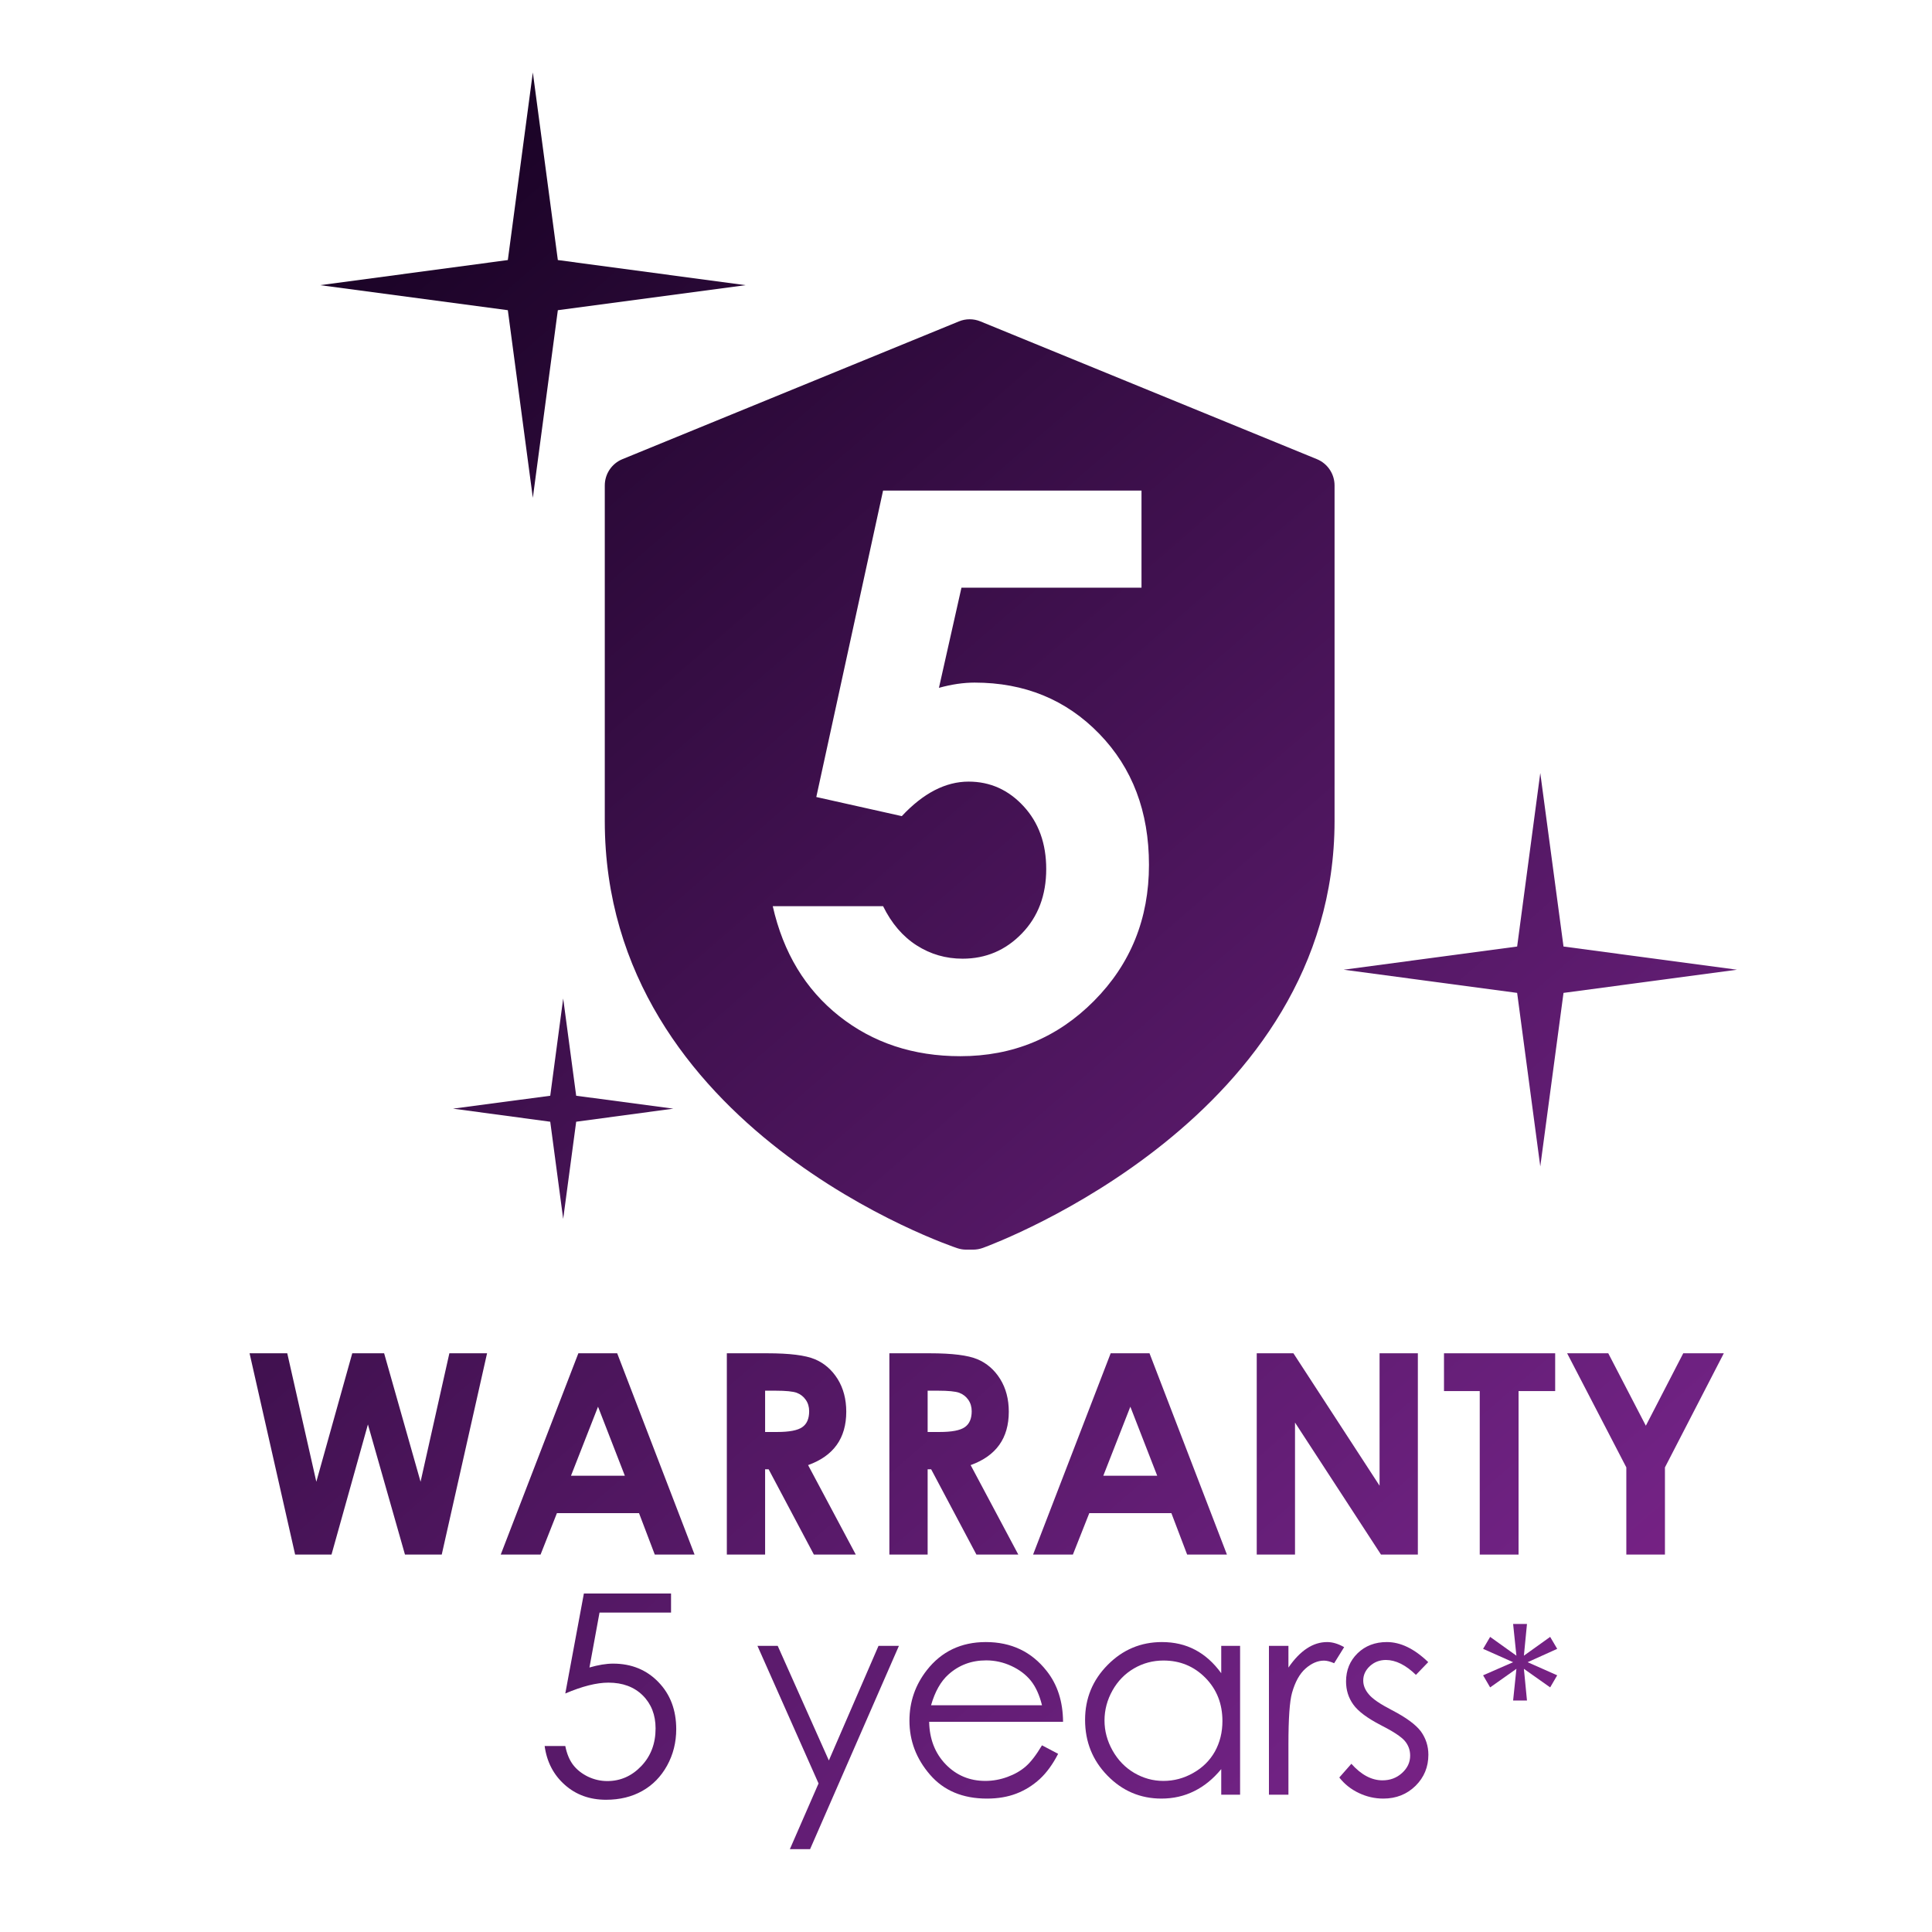 <?xml version="1.0" encoding="UTF-8" standalone="no"?><!DOCTYPE svg PUBLIC "-//W3C//DTD SVG 1.1//EN" "http://www.w3.org/Graphics/SVG/1.1/DTD/svg11.dtd"><svg width="100%" height="100%" viewBox="0 0 200 200" version="1.1" xmlns="http://www.w3.org/2000/svg" xmlns:xlink="http://www.w3.org/1999/xlink" xml:space="preserve" xmlns:serif="http://www.serif.com/" style="fill-rule:evenodd;clip-rule:evenodd;stroke-linejoin:round;stroke-miterlimit:2;"><g><path d="M25.835,140.092l3.902,0l3.009,13.298l3.72,-13.298l3.299,0l3.772,13.298l2.982,-13.298l3.902,0l-4.692,20.838l-3.806,0l-3.836,-13.473l-3.77,13.473l-3.765,0l-4.717,-20.838Z" style="fill:url(#_Linear1);fill-rule:nonzero;"/><path d="M59.872,140.092l4.019,0l8.011,20.838l-4.119,0l-1.632,-4.291l-8.498,0l-1.694,4.291l-4.123,0l8.036,-20.838Zm2.036,5.529l-2.799,7.146l5.575,0l-2.776,-7.146Z" style="fill:url(#_Linear2);fill-rule:nonzero;"/><path d="M75.242,140.092l4.2,0c2.3,0 3.937,0.206 4.913,0.616c0.976,0.409 1.764,1.098 2.36,2.051c0.588,0.951 0.89,2.083 0.89,3.378c0,1.37 -0.329,2.521 -0.985,3.438c-0.657,0.919 -1.644,1.616 -2.967,2.092l4.937,9.263l-4.337,0l-4.684,-8.828l-0.365,0l0,8.828l-3.962,0l0,-20.838Zm3.962,8.147l1.243,0c1.264,0 2.129,-0.166 2.604,-0.501c0.476,-0.328 0.713,-0.878 0.713,-1.648c0,-0.453 -0.117,-0.847 -0.353,-1.182c-0.233,-0.338 -0.548,-0.582 -0.942,-0.731c-0.398,-0.139 -1.125,-0.213 -2.178,-0.213l-1.087,0l0,4.275Z" style="fill:url(#_Linear3);fill-rule:nonzero;"/><path d="M92.067,140.092l4.2,0c2.301,0 3.938,0.206 4.914,0.616c0.976,0.409 1.764,1.098 2.359,2.051c0.591,0.951 0.89,2.083 0.89,3.378c-0,1.37 -0.328,2.521 -0.985,3.438c-0.657,0.919 -1.644,1.616 -2.964,2.092l4.934,9.263l-4.336,0l-4.685,-8.828l-0.365,0l-0,8.828l-3.962,0l-0,-20.838Zm3.962,8.147l1.243,0c1.264,0 2.129,-0.166 2.604,-0.501c0.476,-0.328 0.714,-0.878 0.714,-1.648c-0,-0.453 -0.118,-0.847 -0.351,-1.182c-0.236,-0.338 -0.551,-0.582 -0.945,-0.731c-0.398,-0.139 -1.123,-0.213 -2.178,-0.213l-1.087,0l-0,4.275Z" style="fill:url(#_Linear4);fill-rule:nonzero;"/><path d="M114.977,140.092l4.02,0l8.015,20.838l-4.119,0l-1.632,-4.291l-8.498,0l-1.698,4.291l-4.121,0l8.033,-20.838Zm2.036,5.529l-2.799,7.146l5.58,0l-2.781,-7.146Z" style="fill:url(#_Linear5);fill-rule:nonzero;"/><path d="M130.097,140.092l3.797,0l8.919,13.708l0,-13.708l3.963,0l0,20.838l-3.816,0l-8.901,-13.667l0,13.667l-3.962,0l0,-20.838Z" style="fill:url(#_Linear6);fill-rule:nonzero;"/><path d="M149.482,140.092l11.509,0l0,3.912l-3.79,0l0,16.926l-4.019,0l0,-16.926l-3.7,0l0,-3.912Z" style="fill:url(#_Linear7);fill-rule:nonzero;"/><path d="M162.23,140.092l4.257,0l3.89,7.499l3.872,-7.499l4.2,0l-6.095,11.813l0,9.025l-3.997,0l0,-9.025l-6.127,-11.813Z" style="fill:url(#_Linear8);fill-rule:nonzero;"/><path d="M69.466,164.957l-0,1.977l-7.404,0l-1.042,5.685c0.906,-0.262 1.724,-0.401 2.448,-0.401c1.895,0 3.46,0.639 4.69,1.911c1.229,1.264 1.845,2.897 1.845,4.873c-0,1.37 -0.315,2.625 -0.947,3.773c-0.631,1.141 -1.489,2.019 -2.572,2.626c-1.082,0.607 -2.33,0.91 -3.745,0.91c-1.689,0 -3.118,-0.516 -4.277,-1.551c-1.162,-1.032 -1.855,-2.37 -2.081,-4.012l2.137,0c0.161,0.804 0.431,1.454 0.813,1.954c0.385,0.5 0.895,0.901 1.529,1.214c0.64,0.303 1.308,0.459 2.006,0.459c1.37,0 2.543,-0.525 3.528,-1.56c0.98,-1.032 1.471,-2.327 1.471,-3.887c-0,-1.402 -0.446,-2.543 -1.331,-3.422c-0.888,-0.876 -2.072,-1.32 -3.553,-1.32c-1.229,0 -2.715,0.378 -4.463,1.123l1.925,-10.352l9.023,0Z" style="fill:url(#_Linear9);fill-rule:nonzero;"/><path d="M78.412,170.38l2.097,0l5.294,11.862l5.14,-11.862l2.112,0l-9.193,21.042l-2.094,0l2.968,-6.8l-6.324,-14.242Z" style="fill:url(#_Linear10);fill-rule:nonzero;"/><path d="M107.867,180.675l1.671,0.879c-0.55,1.073 -1.179,1.942 -1.897,2.608c-0.718,0.657 -1.526,1.164 -2.423,1.508c-0.899,0.347 -1.915,0.519 -3.048,0.519c-2.515,0 -4.478,-0.829 -5.898,-2.477c-1.42,-1.642 -2.126,-3.503 -2.126,-5.589c0,-1.952 0.6,-3.691 1.798,-5.226c1.521,-1.943 3.559,-2.912 6.111,-2.912c2.624,0 4.725,0.994 6.292,2.987c1.117,1.404 1.685,3.159 1.701,5.267l-13.862,0c0.036,1.789 0.607,3.256 1.714,4.406c1.107,1.139 2.473,1.714 4.098,1.714c0.784,0 1.547,-0.14 2.287,-0.41c0.743,-0.271 1.375,-0.631 1.895,-1.084c0.521,-0.451 1.085,-1.18 1.687,-2.19m0,-4.15c-0.262,-1.06 -0.647,-1.905 -1.152,-2.536c-0.51,-0.632 -1.178,-1.139 -2.011,-1.526c-0.829,-0.385 -1.705,-0.582 -2.62,-0.582c-1.514,0 -2.814,0.484 -3.901,1.46c-0.793,0.707 -1.395,1.773 -1.8,3.184l11.484,0Z" style="fill:url(#_Linear11);fill-rule:nonzero;"/><path d="M128.374,170.38l0,15.406l-1.952,0l0,-2.649c-0.837,1.017 -1.764,1.771 -2.798,2.28c-1.033,0.516 -2.165,0.772 -3.397,0.772c-2.18,0 -4.044,-0.797 -5.586,-2.38c-1.542,-1.576 -2.314,-3.503 -2.314,-5.767c0,-2.223 0.779,-4.119 2.339,-5.692c1.558,-1.576 3.428,-2.364 5.62,-2.364c1.264,0 2.412,0.262 3.437,0.804c1.026,0.541 1.918,1.345 2.699,2.42l0,-2.83l1.952,0Zm-7.925,1.517c-1.098,0 -2.124,0.272 -3.052,0.813c-0.935,0.541 -1.68,1.304 -2.231,2.28c-0.55,0.985 -0.828,2.017 -0.828,3.118c0,1.082 0.278,2.117 0.835,3.109c0.56,0.991 1.307,1.764 2.242,2.314c0.942,0.548 1.943,0.829 3.018,0.829c1.092,0 2.117,-0.272 3.084,-0.822c0.976,-0.548 1.723,-1.289 2.249,-2.222c0.516,-0.937 0.779,-1.985 0.779,-3.152c0,-1.788 -0.582,-3.271 -1.755,-4.469c-1.182,-1.198 -2.627,-1.798 -4.341,-1.798" style="fill:url(#_Linear12);fill-rule:nonzero;"/><path d="M131.36,170.38l2.018,0l0,2.248c0.606,-0.887 1.247,-1.551 1.913,-1.986c0.672,-0.443 1.367,-0.656 2.099,-0.656c0.55,0 1.132,0.172 1.755,0.525l-1.033,1.664c-0.419,-0.178 -0.763,-0.269 -1.05,-0.269c-0.657,0 -1.296,0.278 -1.912,0.82c-0.615,0.541 -1.082,1.385 -1.403,2.527c-0.245,0.878 -0.369,2.649 -0.369,5.323l0,5.21l-2.018,0l0,-15.406Z" style="fill:url(#_Linear13);fill-rule:nonzero;"/><path d="M147.85,172.062l-1.273,1.32c-1.057,-1.026 -2.099,-1.542 -3.109,-1.542c-0.647,0 -1.198,0.213 -1.657,0.632c-0.46,0.428 -0.689,0.926 -0.689,1.494c0,0.498 0.188,0.976 0.575,1.426c0.376,0.467 1.173,1.01 2.378,1.633c1.476,0.763 2.479,1.501 3.011,2.205c0.517,0.716 0.779,1.527 0.779,2.421c0,1.263 -0.441,2.339 -1.329,3.218c-0.894,0.876 -2.001,1.32 -3.337,1.32c-0.888,0 -1.739,-0.197 -2.543,-0.582c-0.813,-0.387 -1.479,-0.92 -2.011,-1.601l1.248,-1.42c1.016,1.141 2.092,1.714 3.222,1.714c0.797,0 1.469,-0.253 2.026,-0.761c0.56,-0.509 0.838,-1.109 0.838,-1.797c0,-0.576 -0.181,-1.076 -0.55,-1.518c-0.369,-0.434 -1.198,-0.984 -2.493,-1.641c-1.395,-0.722 -2.339,-1.427 -2.839,-2.124c-0.508,-0.706 -0.754,-1.501 -0.754,-2.396c0,-1.173 0.4,-2.142 1.197,-2.921c0.795,-0.769 1.805,-1.157 3.028,-1.157c1.419,0 2.846,0.691 4.282,2.077" style="fill:url(#_Linear14);fill-rule:nonzero;"/><path d="M136.324,47.531l-34.83,-14.259c-0.711,-0.294 -1.519,-0.294 -2.228,0l-34.829,14.259c-1.107,0.452 -1.83,1.53 -1.83,2.724l0,34.729c0,32.022 36.138,44.115 36.503,44.231c0.294,0.097 0.598,0.147 0.906,0.147l0.726,0c0.345,0 0.689,-0.066 1.01,-0.181c1.488,-0.541 36.401,-13.633 36.401,-44.197l0,-34.729c0,-1.194 -0.722,-2.272 -1.829,-2.724m-23.069,56.079c-3.79,3.82 -8.407,5.727 -13.842,5.727c-4.868,0 -9.048,-1.386 -12.544,-4.153c-3.494,-2.771 -5.787,-6.564 -6.874,-11.378l11.421,0c0.876,1.786 2.038,3.138 3.473,4.058c1.436,0.919 3.023,1.379 4.758,1.379c2.404,0 4.451,-0.868 6.131,-2.604c1.683,-1.733 2.527,-3.961 2.527,-6.678c0,-2.64 -0.783,-4.809 -2.35,-6.505c-1.567,-1.694 -3.46,-2.543 -5.688,-2.543c-1.189,0 -2.364,0.299 -3.516,0.894c-1.153,0.596 -2.285,1.49 -3.397,2.679l-8.851,-1.979l6.913,-31.725l26.752,0l0,10.058l-18.639,0l-2.33,10.366c0.647,-0.181 1.284,-0.315 1.902,-0.408c0.62,-0.09 1.218,-0.135 1.784,-0.135c5.181,0 9.483,1.766 12.911,5.3c3.431,3.533 5.145,8.057 5.145,13.572c0,5.566 -1.896,10.258 -5.686,14.075" style="fill:url(#_Linear15);fill-rule:nonzero;"/><path d="M58.301,103.367l1.345,10.064l10.058,1.336l-10.058,1.354l-1.345,10.058l-1.34,-10.058l-10.063,-1.354l10.063,-1.336l1.34,-10.064Z" style="fill:url(#_Linear16);fill-rule:nonzero;"/><path d="M55.159,7.501l2.588,19.419l19.434,2.602l-19.434,2.59l-2.588,19.421l-2.588,-19.421l-19.426,-2.59l19.426,-2.602l2.588,-19.419Z" style="fill:url(#_Linear17);fill-rule:nonzero;"/><path d="M159.449,80.023l2.405,17.961l17.956,2.4l-17.956,2.4l-2.405,17.965l-2.395,-17.965l-17.958,-2.4l17.958,-2.4l2.395,-17.961Z" style="fill:url(#_Linear18);fill-rule:nonzero;"/><path d="M156.978,171.395l-2.719,-1.945l-0.729,1.238l3.107,1.382l-3.107,1.358l0.729,1.25l2.719,-1.922l-0.341,3.283l1.435,0l-0.319,-3.283l2.719,1.922l0.729,-1.25l-3.061,-1.358l3.061,-1.382l-0.729,-1.238l-2.719,1.945l0.319,-3.283l-1.435,0l0.341,3.283Z" style="fill:url(#_Linear19);fill-rule:nonzero;"/></g><defs><linearGradient id="_Linear1" x1="0" y1="0" x2="1" y2="0" gradientUnits="userSpaceOnUse" gradientTransform="matrix(173.64,200.44,-200.44,173.64,25.756,6.53)"><stop offset="0" style="stop-color:#12001d;stop-opacity:1"/><stop offset="0.01" style="stop-color:#12001d;stop-opacity:1"/><stop offset="0.77" style="stop-color:#702283;stop-opacity:1"/><stop offset="1" style="stop-color:#951b81;stop-opacity:1"/></linearGradient><linearGradient id="_Linear2" x1="0" y1="0" x2="1" y2="0" gradientUnits="userSpaceOnUse" gradientTransform="matrix(173.64,200.44,-200.44,173.64,25.756,6.53)"><stop offset="0" style="stop-color:#12001d;stop-opacity:1"/><stop offset="0.01" style="stop-color:#12001d;stop-opacity:1"/><stop offset="0.77" style="stop-color:#702283;stop-opacity:1"/><stop offset="1" style="stop-color:#951b81;stop-opacity:1"/></linearGradient><linearGradient id="_Linear3" x1="0" y1="0" x2="1" y2="0" gradientUnits="userSpaceOnUse" gradientTransform="matrix(173.64,200.44,-200.44,173.64,25.756,6.53)"><stop offset="0" style="stop-color:#12001d;stop-opacity:1"/><stop offset="0.01" style="stop-color:#12001d;stop-opacity:1"/><stop offset="0.77" style="stop-color:#702283;stop-opacity:1"/><stop offset="1" style="stop-color:#951b81;stop-opacity:1"/></linearGradient><linearGradient id="_Linear4" x1="0" y1="0" x2="1" y2="0" gradientUnits="userSpaceOnUse" gradientTransform="matrix(173.64,200.44,-200.44,173.64,25.756,6.53)"><stop offset="0" style="stop-color:#12001d;stop-opacity:1"/><stop offset="0.01" style="stop-color:#12001d;stop-opacity:1"/><stop offset="0.77" style="stop-color:#702283;stop-opacity:1"/><stop offset="1" style="stop-color:#951b81;stop-opacity:1"/></linearGradient><linearGradient id="_Linear5" x1="0" y1="0" x2="1" y2="0" gradientUnits="userSpaceOnUse" gradientTransform="matrix(173.64,200.44,-200.44,173.64,25.756,6.53)"><stop offset="0" style="stop-color:#12001d;stop-opacity:1"/><stop offset="0.01" style="stop-color:#12001d;stop-opacity:1"/><stop offset="0.77" style="stop-color:#702283;stop-opacity:1"/><stop offset="1" style="stop-color:#951b81;stop-opacity:1"/></linearGradient><linearGradient id="_Linear6" x1="0" y1="0" x2="1" y2="0" gradientUnits="userSpaceOnUse" gradientTransform="matrix(173.64,200.44,-200.44,173.64,25.756,6.53)"><stop offset="0" style="stop-color:#12001d;stop-opacity:1"/><stop offset="0.01" style="stop-color:#12001d;stop-opacity:1"/><stop offset="0.77" style="stop-color:#702283;stop-opacity:1"/><stop offset="1" style="stop-color:#951b81;stop-opacity:1"/></linearGradient><linearGradient id="_Linear7" x1="0" y1="0" x2="1" y2="0" gradientUnits="userSpaceOnUse" gradientTransform="matrix(173.64,200.44,-200.44,173.64,25.756,6.53)"><stop offset="0" style="stop-color:#12001d;stop-opacity:1"/><stop offset="0.01" style="stop-color:#12001d;stop-opacity:1"/><stop offset="0.77" style="stop-color:#702283;stop-opacity:1"/><stop offset="1" style="stop-color:#951b81;stop-opacity:1"/></linearGradient><linearGradient id="_Linear8" x1="0" y1="0" x2="1" y2="0" gradientUnits="userSpaceOnUse" gradientTransform="matrix(173.64,200.44,-200.44,173.64,25.756,6.53)"><stop offset="0" style="stop-color:#12001d;stop-opacity:1"/><stop offset="0.01" style="stop-color:#12001d;stop-opacity:1"/><stop offset="0.77" style="stop-color:#702283;stop-opacity:1"/><stop offset="1" style="stop-color:#951b81;stop-opacity:1"/></linearGradient><linearGradient id="_Linear9" x1="0" y1="0" x2="1" y2="0" gradientUnits="userSpaceOnUse" gradientTransform="matrix(173.64,200.44,-200.44,173.64,25.756,6.53)"><stop offset="0" style="stop-color:#12001d;stop-opacity:1"/><stop offset="0.01" style="stop-color:#12001d;stop-opacity:1"/><stop offset="0.77" style="stop-color:#702283;stop-opacity:1"/><stop offset="1" style="stop-color:#951b81;stop-opacity:1"/></linearGradient><linearGradient id="_Linear10" x1="0" y1="0" x2="1" y2="0" gradientUnits="userSpaceOnUse" gradientTransform="matrix(173.64,200.44,-200.44,173.64,25.756,6.53)"><stop offset="0" style="stop-color:#12001d;stop-opacity:1"/><stop offset="0.01" style="stop-color:#12001d;stop-opacity:1"/><stop offset="0.77" style="stop-color:#702283;stop-opacity:1"/><stop offset="1" style="stop-color:#951b81;stop-opacity:1"/></linearGradient><linearGradient id="_Linear11" x1="0" y1="0" x2="1" y2="0" gradientUnits="userSpaceOnUse" gradientTransform="matrix(173.64,200.44,-200.44,173.64,25.756,6.53)"><stop offset="0" style="stop-color:#12001d;stop-opacity:1"/><stop offset="0.01" style="stop-color:#12001d;stop-opacity:1"/><stop offset="0.77" style="stop-color:#702283;stop-opacity:1"/><stop offset="1" style="stop-color:#951b81;stop-opacity:1"/></linearGradient><linearGradient id="_Linear12" x1="0" y1="0" x2="1" y2="0" gradientUnits="userSpaceOnUse" gradientTransform="matrix(173.64,200.44,-200.44,173.64,25.756,6.53)"><stop offset="0" style="stop-color:#12001d;stop-opacity:1"/><stop offset="0.01" style="stop-color:#12001d;stop-opacity:1"/><stop offset="0.77" style="stop-color:#702283;stop-opacity:1"/><stop offset="1" style="stop-color:#951b81;stop-opacity:1"/></linearGradient><linearGradient id="_Linear13" x1="0" y1="0" x2="1" y2="0" gradientUnits="userSpaceOnUse" gradientTransform="matrix(173.64,200.44,-200.44,173.64,25.756,6.53)"><stop offset="0" style="stop-color:#12001d;stop-opacity:1"/><stop offset="0.01" style="stop-color:#12001d;stop-opacity:1"/><stop offset="0.77" style="stop-color:#702283;stop-opacity:1"/><stop offset="1" style="stop-color:#951b81;stop-opacity:1"/></linearGradient><linearGradient id="_Linear14" x1="0" y1="0" x2="1" y2="0" gradientUnits="userSpaceOnUse" gradientTransform="matrix(173.64,200.44,-200.44,173.64,25.756,6.53)"><stop offset="0" style="stop-color:#12001d;stop-opacity:1"/><stop offset="0.01" style="stop-color:#12001d;stop-opacity:1"/><stop offset="0.77" style="stop-color:#702283;stop-opacity:1"/><stop offset="1" style="stop-color:#951b81;stop-opacity:1"/></linearGradient><linearGradient id="_Linear15" x1="0" y1="0" x2="1" y2="0" gradientUnits="userSpaceOnUse" gradientTransform="matrix(173.64,200.44,-200.44,173.64,25.756,6.53)"><stop offset="0" style="stop-color:#12001d;stop-opacity:1"/><stop offset="0.01" style="stop-color:#12001d;stop-opacity:1"/><stop offset="0.77" style="stop-color:#702283;stop-opacity:1"/><stop offset="1" style="stop-color:#951b81;stop-opacity:1"/></linearGradient><linearGradient id="_Linear16" x1="0" y1="0" x2="1" y2="0" gradientUnits="userSpaceOnUse" gradientTransform="matrix(173.64,200.44,-200.44,173.64,25.756,6.53)"><stop offset="0" style="stop-color:#12001d;stop-opacity:1"/><stop offset="0.01" style="stop-color:#12001d;stop-opacity:1"/><stop offset="0.77" style="stop-color:#702283;stop-opacity:1"/><stop offset="1" style="stop-color:#951b81;stop-opacity:1"/></linearGradient><linearGradient id="_Linear17" x1="0" y1="0" x2="1" y2="0" gradientUnits="userSpaceOnUse" gradientTransform="matrix(173.64,200.44,-200.44,173.64,25.756,6.53)"><stop offset="0" style="stop-color:#12001d;stop-opacity:1"/><stop offset="0.01" style="stop-color:#12001d;stop-opacity:1"/><stop offset="0.77" style="stop-color:#702283;stop-opacity:1"/><stop offset="1" style="stop-color:#951b81;stop-opacity:1"/></linearGradient><linearGradient id="_Linear18" x1="0" y1="0" x2="1" y2="0" gradientUnits="userSpaceOnUse" gradientTransform="matrix(173.64,200.44,-200.44,173.64,25.756,6.53)"><stop offset="0" style="stop-color:#12001d;stop-opacity:1"/><stop offset="0.01" style="stop-color:#12001d;stop-opacity:1"/><stop offset="0.77" style="stop-color:#702283;stop-opacity:1"/><stop offset="1" style="stop-color:#951b81;stop-opacity:1"/></linearGradient><linearGradient id="_Linear19" x1="0" y1="0" x2="1" y2="0" gradientUnits="userSpaceOnUse" gradientTransform="matrix(173.64,200.44,-200.44,173.64,25.756,6.53)"><stop offset="0" style="stop-color:#12001d;stop-opacity:1"/><stop offset="0.01" style="stop-color:#12001d;stop-opacity:1"/><stop offset="0.77" style="stop-color:#702283;stop-opacity:1"/><stop offset="1" style="stop-color:#951b81;stop-opacity:1"/></linearGradient></defs></svg>